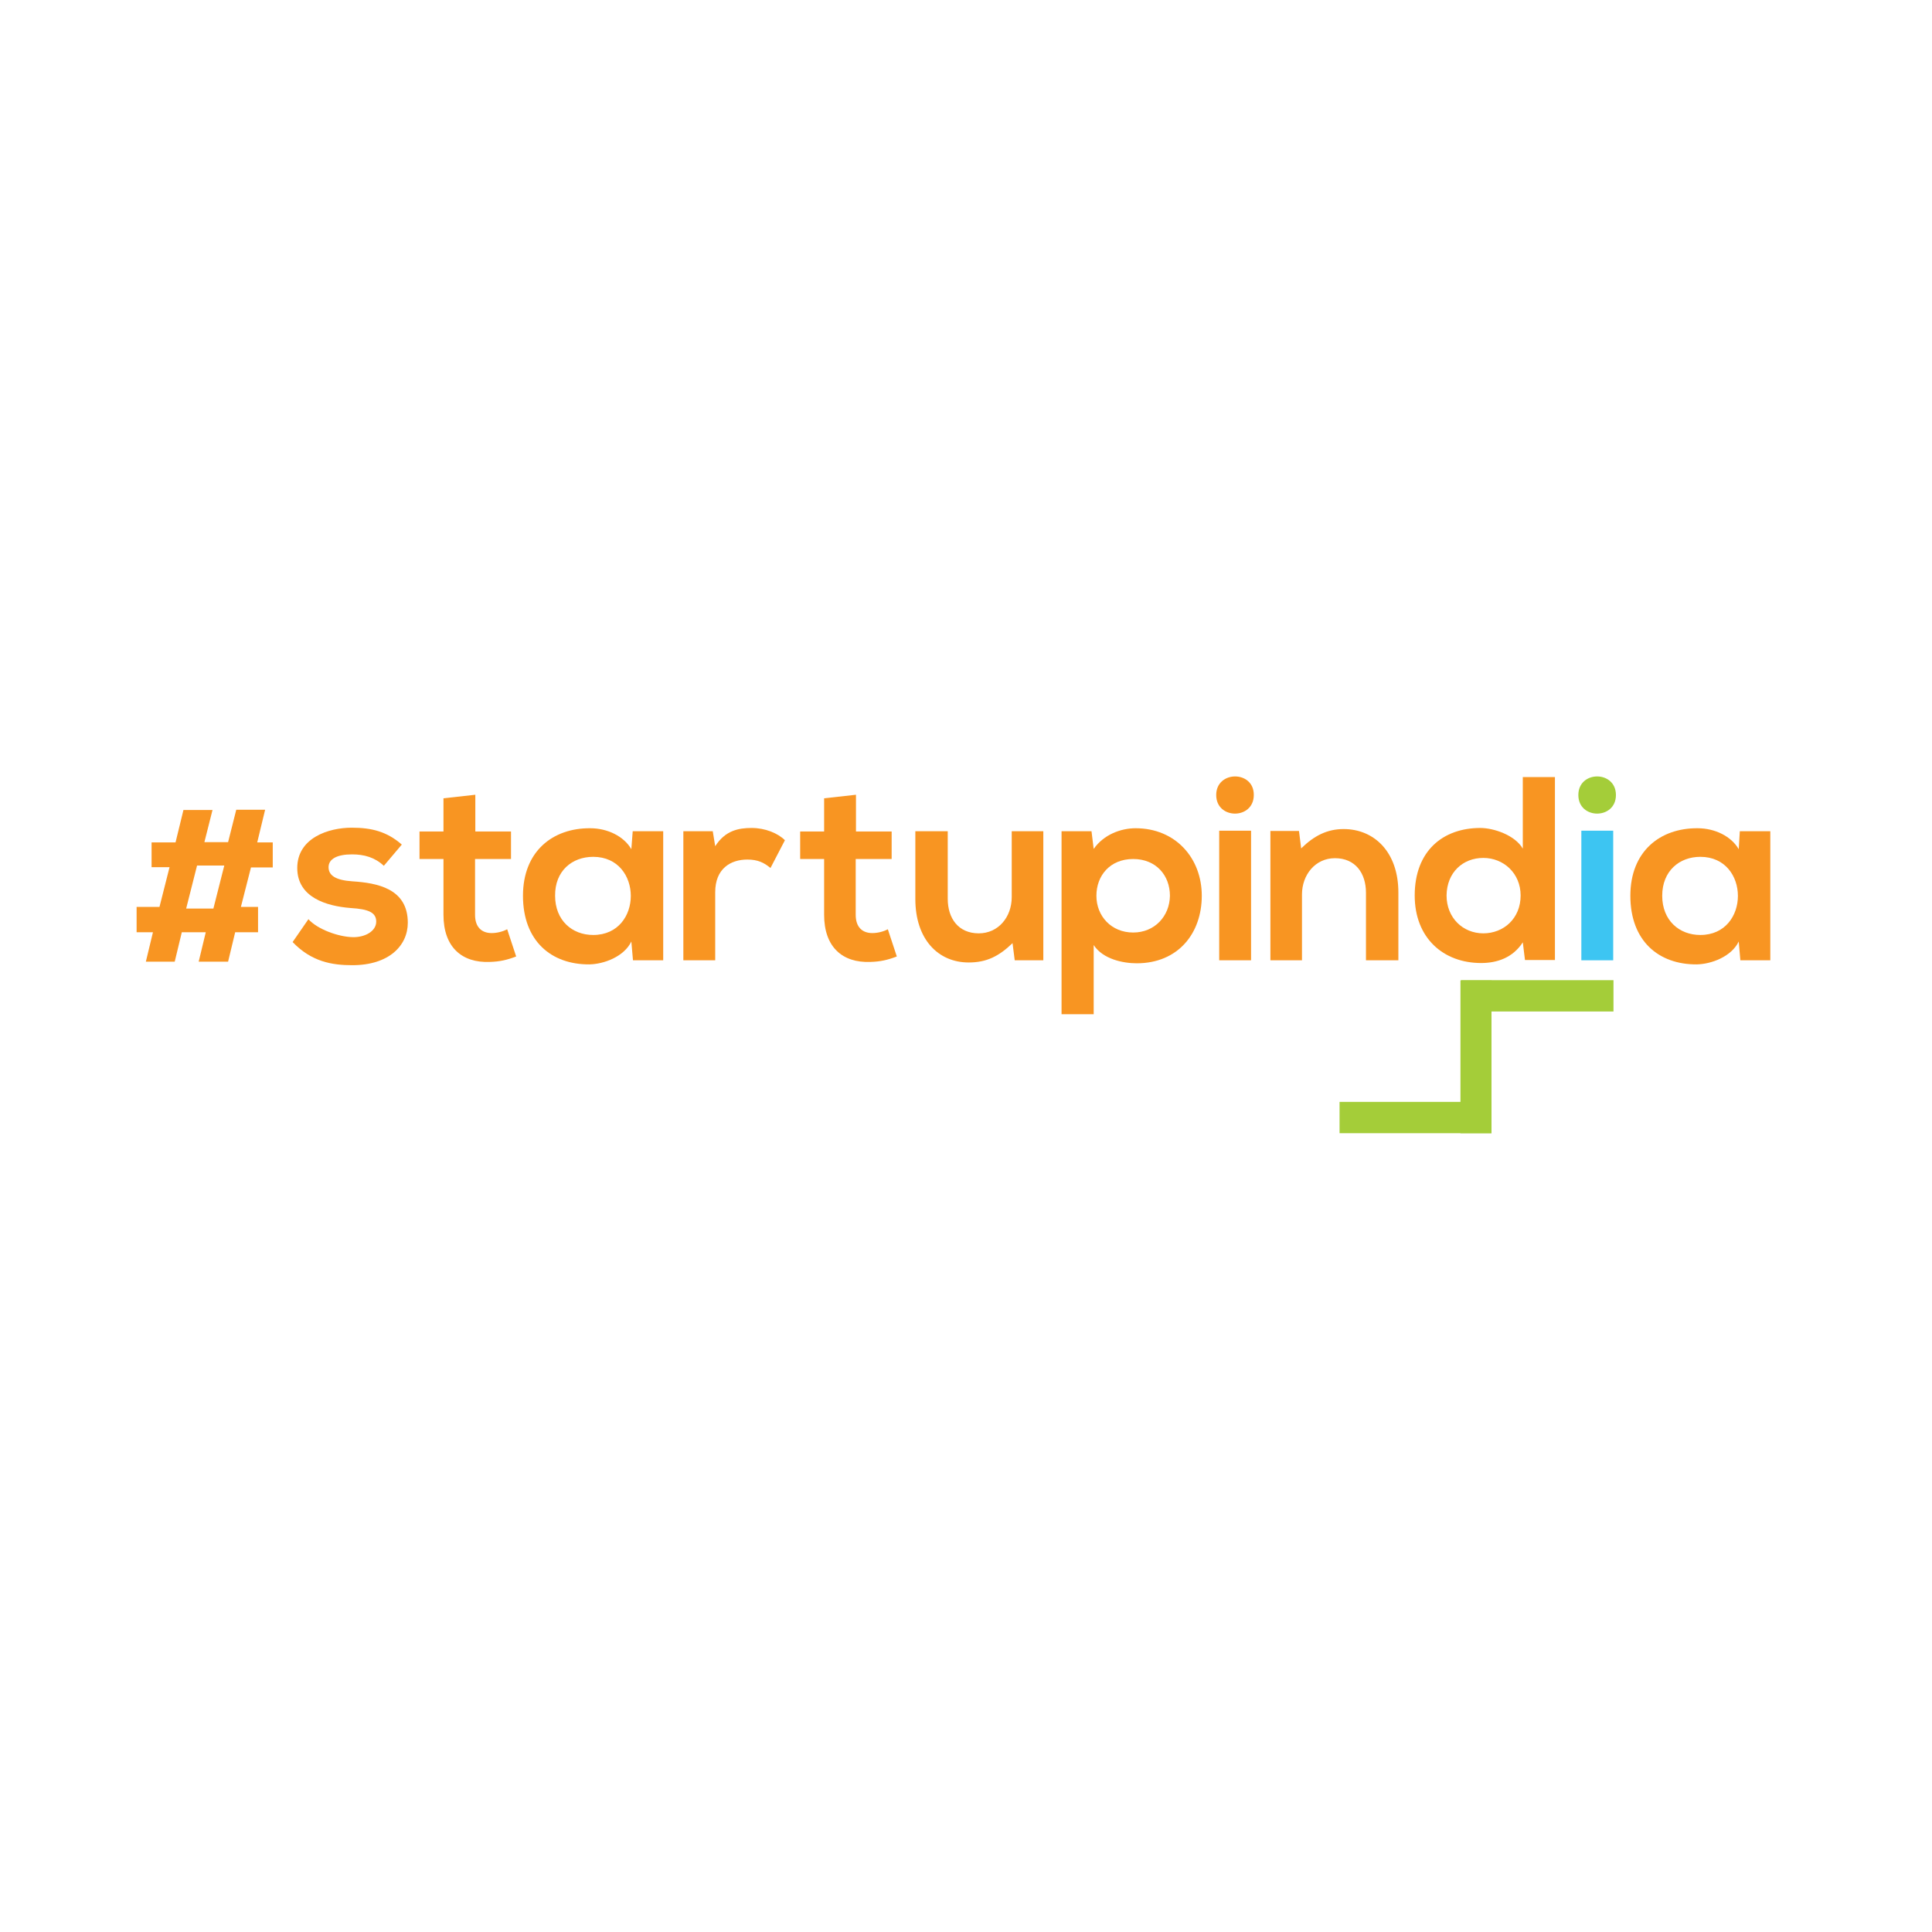 <svg width="900" height="900" viewBox="0 0 900 900" fill="none" xmlns="http://www.w3.org/2000/svg">
<path fill-rule="evenodd" clip-rule="evenodd" d="M187.179 393.436C180.203 387.348 173.1 385.572 163.841 385.572C152.933 385.572 138.473 390.392 138.473 404.345C138.473 418.043 152.045 422.102 163.333 422.99C171.832 423.498 175.256 425.147 175.256 429.332C175.256 433.772 170.056 436.689 164.348 436.562C157.626 436.435 147.859 432.884 143.673 428.191L136.316 438.845C145.068 447.978 154.581 449.627 164.094 449.627C181.218 449.627 189.97 440.494 189.97 429.84C189.97 413.858 175.637 411.321 164.221 410.56C156.484 410.052 153.059 407.896 153.059 403.964C153.059 400.159 156.991 398.003 163.968 398.003C169.675 398.003 174.622 399.398 178.808 403.33L187.179 393.436Z" fill="#F89522"/>
<path fill-rule="evenodd" clip-rule="evenodd" d="M206.586 371.874V387.348H195.424V400.159H206.586V426.161C206.586 441.128 215.084 448.612 228.149 448.105C232.715 447.978 236.14 447.217 240.452 445.568L236.266 432.884C234.11 434.025 231.447 434.66 229.037 434.66C224.343 434.66 221.299 431.869 221.299 426.161V400.159H238.042V387.348H221.426V370.225L206.586 371.874Z" fill="#F89522"/>
<path fill-rule="evenodd" clip-rule="evenodd" d="M276.348 399.145C299.687 399.145 299.687 435.548 276.348 435.548C266.454 435.548 258.59 428.698 258.59 417.283C258.463 405.74 266.454 399.145 276.348 399.145ZM294.106 395.593C290.681 389.632 283.07 385.826 274.953 385.826C257.449 385.699 243.623 396.608 243.623 417.283C243.623 438.338 256.814 449.373 274.572 449.247C281.295 449.12 290.681 445.695 294.106 438.592L294.867 447.344H308.946V387.222H294.74L294.106 395.593Z" fill="#F89522"/>
<path fill-rule="evenodd" clip-rule="evenodd" d="M318.332 387.221V447.344H333.172V415.634C333.172 404.598 340.402 400.413 348.14 400.413C352.959 400.413 355.877 401.808 358.921 404.345L365.644 391.407C362.346 388.109 356.384 385.699 350.169 385.699C344.081 385.699 337.865 386.841 333.172 394.198L332.031 387.221H318.332Z" fill="#F89522"/>
<path fill-rule="evenodd" clip-rule="evenodd" d="M383.909 371.874V387.348H372.747V400.159H383.909V426.161C383.909 441.128 392.407 448.612 405.472 448.105C410.038 447.978 413.463 447.217 417.775 445.568L413.59 432.884C411.433 434.025 408.77 434.66 406.36 434.66C401.667 434.66 398.623 431.869 398.623 426.161V400.159H415.365V387.348H398.749V370.225L383.909 371.874Z" fill="#F89522"/>
<path fill-rule="evenodd" clip-rule="evenodd" d="M426.4 387.222V418.805C426.4 437.451 436.928 448.359 451.261 448.359C459.633 448.359 465.34 445.441 471.682 439.353L472.697 447.344H486.015V387.222H471.302V417.917C471.302 427.176 465.087 434.787 455.954 434.787C446.441 434.787 441.494 427.811 441.494 418.678V387.222H426.4Z" fill="#F89522"/>
<path fill-rule="evenodd" clip-rule="evenodd" d="M509.481 472.458V440.241C513.793 446.836 523.18 448.739 529.522 448.739C548.801 448.739 559.837 434.787 559.837 417.283C559.837 399.652 547.533 385.826 529.014 385.826C522.165 385.826 514.174 388.744 509.481 395.466L508.466 387.221H494.514V472.458H509.481ZM527.873 434.406C517.725 434.406 510.749 426.796 510.749 417.283C510.749 407.896 517.091 400.159 527.873 400.159C538.654 400.159 544.996 407.896 544.996 417.283C544.869 426.796 537.893 434.406 527.873 434.406Z" fill="#F89522"/>
<path fill-rule="evenodd" clip-rule="evenodd" d="M566.559 370.351C566.559 381.894 584.063 381.894 584.063 370.351C584.189 358.809 566.559 358.809 566.559 370.351ZM582.794 447.343H567.954V386.967H582.794V447.343Z" fill="#F89522"/>
<path fill-rule="evenodd" clip-rule="evenodd" d="M651.416 447.344V415.761C651.416 396.862 640.127 386.207 625.921 386.207C618.31 386.207 612.222 389.251 606.134 395.213L605.119 387.095H591.801V447.344H606.514V416.649C606.514 407.516 612.729 399.779 621.862 399.779C631.375 399.779 636.322 406.755 636.322 415.888V447.344H651.416Z" fill="#F89522"/>
<path fill-rule="evenodd" clip-rule="evenodd" d="M709.381 362.107V395.34C705.83 389.124 695.936 385.7 689.594 385.7C672.09 385.7 659.025 396.481 659.025 417.156C659.025 436.943 672.344 448.613 689.974 448.613C697.331 448.613 704.688 446.203 709.381 438.973L710.396 447.217H724.348V361.98H709.381V362.107ZM690.989 399.652C700.375 399.652 708.366 406.755 708.366 417.156C708.366 427.938 700.375 434.787 690.989 434.787C681.476 434.787 673.866 427.557 673.866 417.156C673.993 406.375 681.476 399.652 690.989 399.652Z" fill="#F89522"/>
<path fill-rule="evenodd" clip-rule="evenodd" d="M735.257 370.351C735.257 381.894 752.761 381.894 752.761 370.351C752.761 358.809 735.257 358.809 735.257 370.351Z" fill="#A4CD39"/>
<path d="M751.493 386.968H736.652V447.344H751.493V386.968Z" fill="#3DC5F2"/>
<path fill-rule="evenodd" clip-rule="evenodd" d="M792.081 399.145C815.42 399.145 815.42 435.548 792.081 435.548C782.188 435.548 774.324 428.698 774.324 417.283C774.324 405.74 782.315 399.145 792.081 399.145ZM809.966 395.593C806.541 389.632 798.931 385.826 790.813 385.826C773.309 385.699 759.483 396.608 759.483 417.283C759.483 438.338 772.675 449.373 790.433 449.247C797.155 449.12 806.541 445.695 809.966 438.592L810.727 447.344H824.679V387.222H810.473L809.966 395.593Z" fill="#F89522"/>
<path d="M751.62 456.604H680.589V471.19H751.62V456.604Z" fill="#A4CD39"/>
<path d="M694.795 456.729H680.335V527.887H694.795V456.729Z" fill="#A4CD39"/>
<path d="M694.795 513.301H624.018V527.887H694.795V513.301Z" fill="#A4CD39"/>
<path d="M99.025 377.201L95.22 392.295H106.255L110.06 377.201H123.505L119.827 392.422H127.057V404.091H116.91L112.217 422.483H120.208V434.279H109.553L106.255 447.978H92.556L95.854 434.279H84.692L81.394 447.978H67.949L71.247 434.279H63.637V422.483H74.291L78.984 403.965H70.613V392.422H81.775L85.453 377.328H99.025V377.201ZM91.795 403.203L86.722 423.244H99.406L104.479 403.203H91.795Z" fill="#F89522"/>
</svg>
